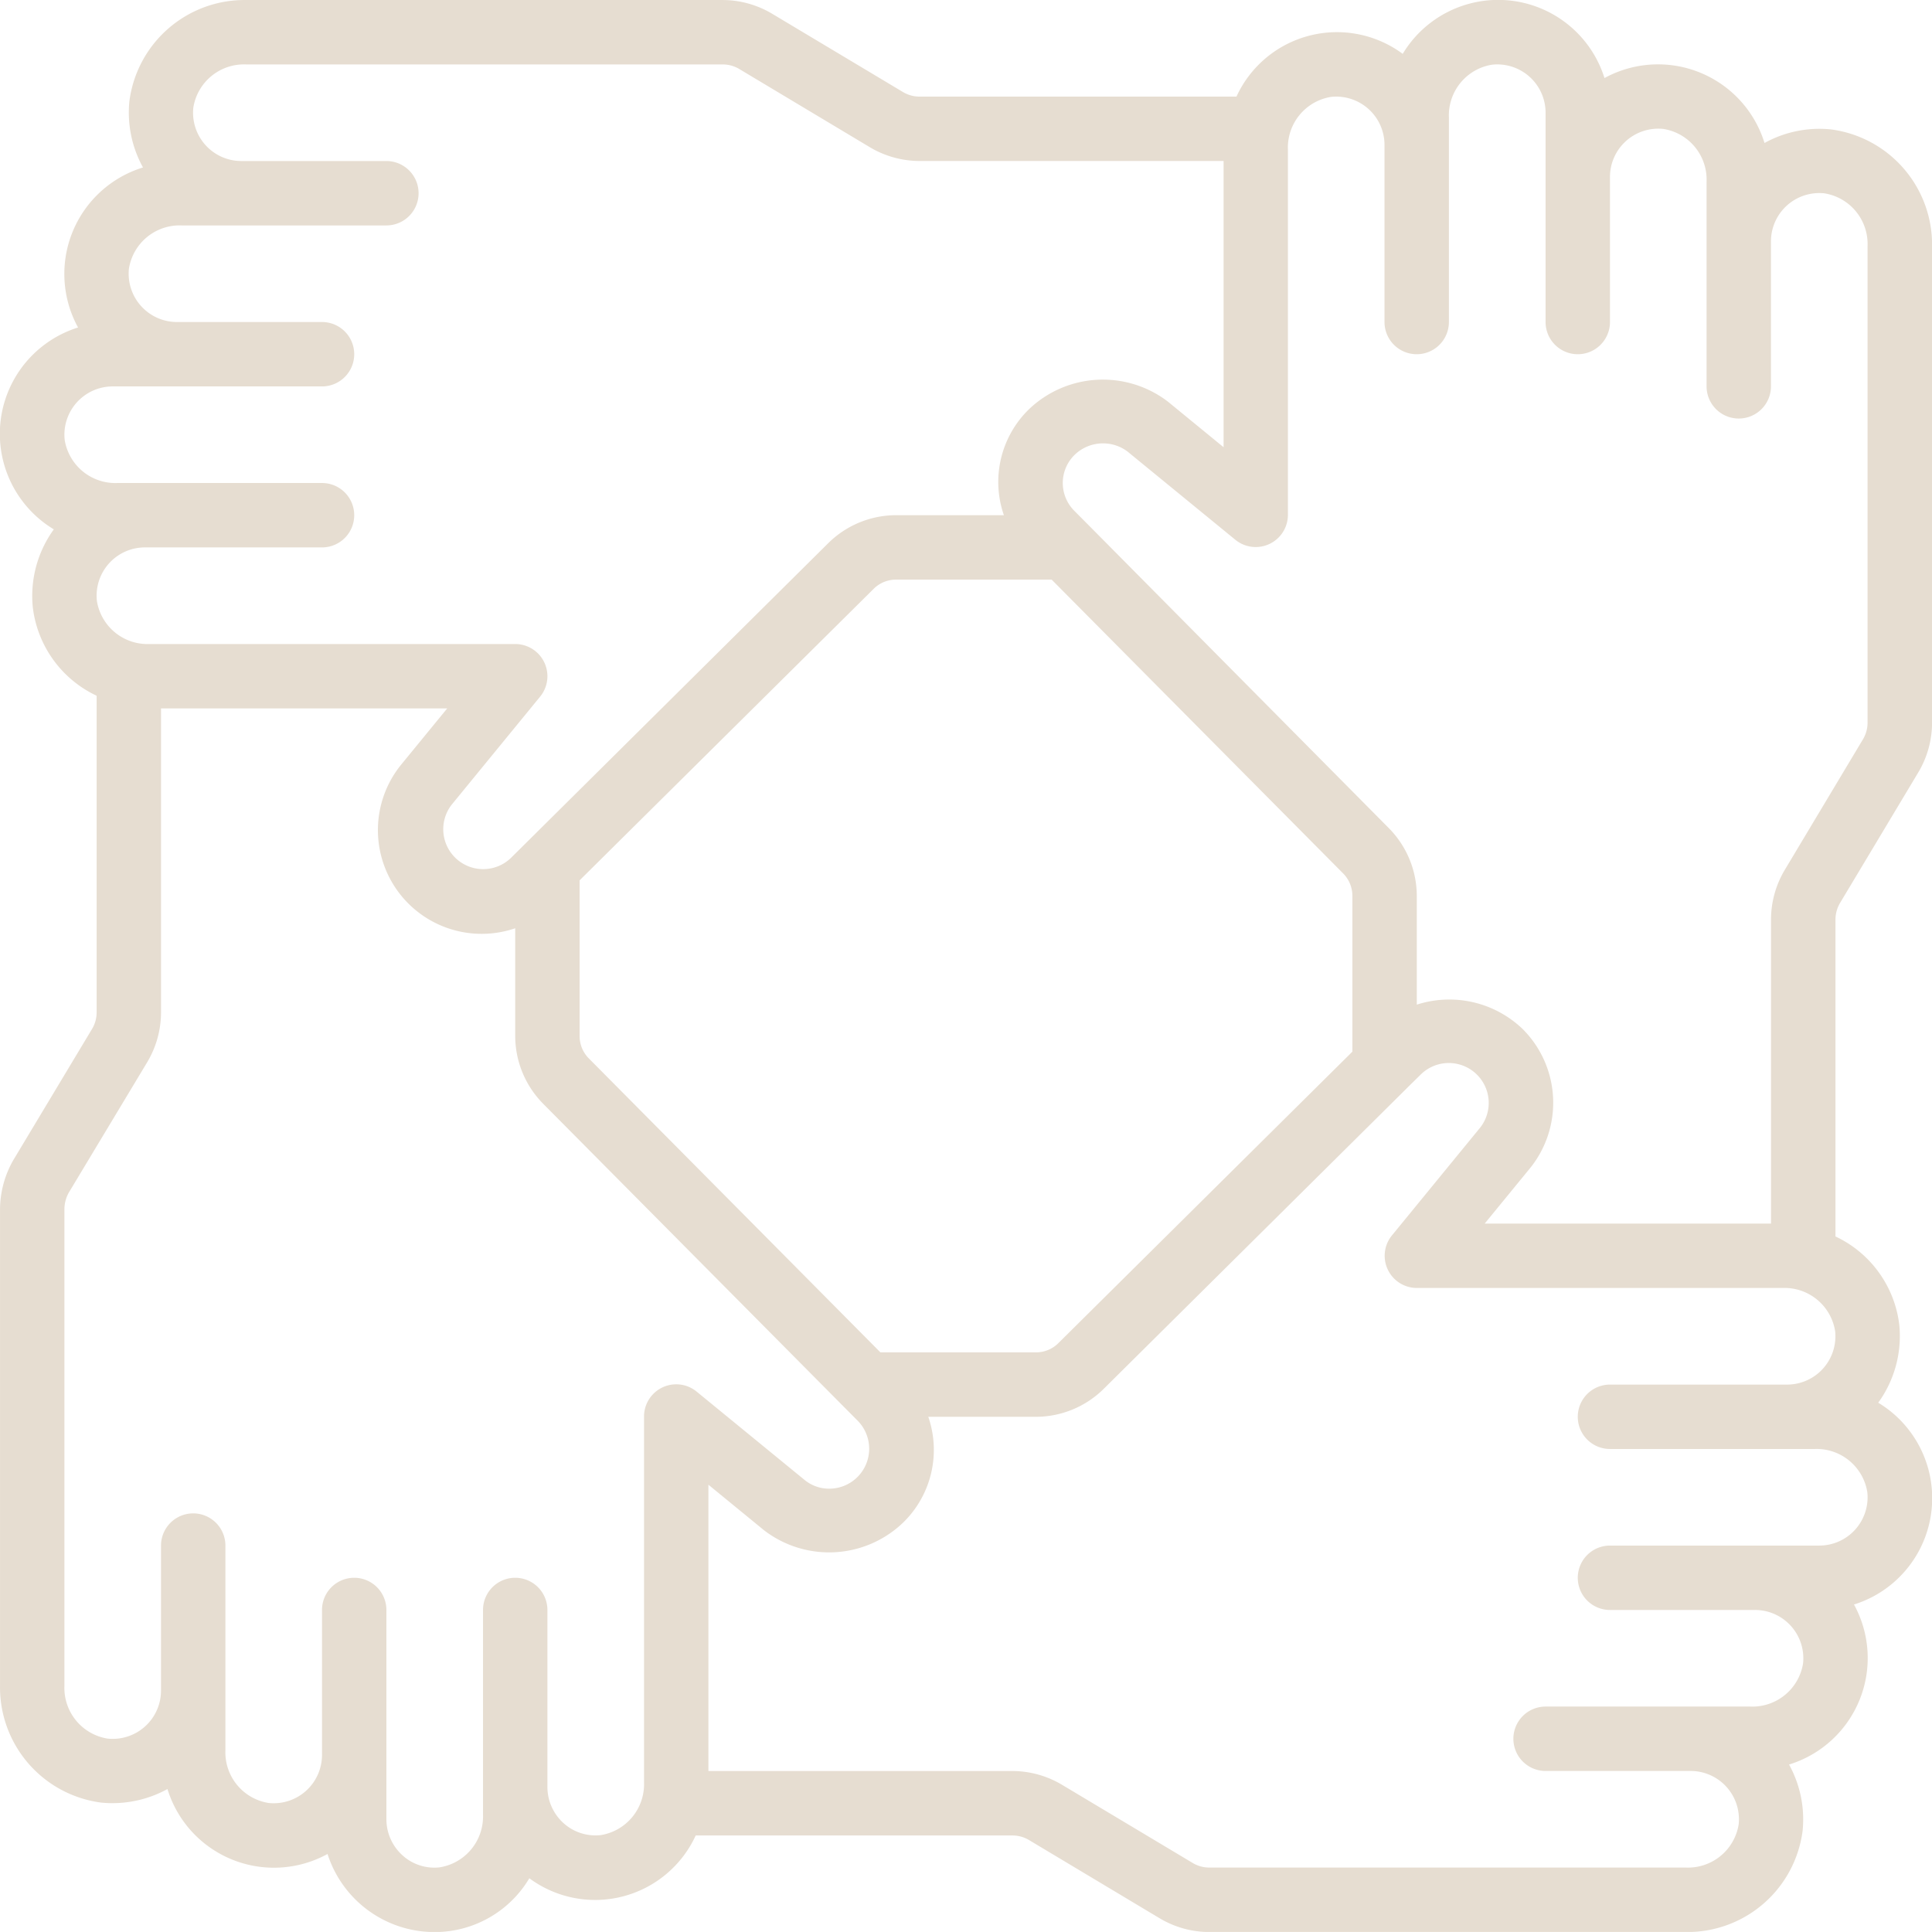 <svg id="Page-1" xmlns="http://www.w3.org/2000/svg" width="92.225" height="92.223" viewBox="0 0 92.225 92.223">
  <g id="_020---Teamwork" data-name="020---Teamwork" transform="translate(0 0)">
    <path id="Shape" d="M88.394,7.176a5.409,5.409,0,0,0-3.165.649,5.32,5.32,0,0,0-7.639-3.1A5.318,5.318,0,0,0,67.958,3.57a5.277,5.277,0,0,0-7.936,2.041H44.886a1.551,1.551,0,0,1-.795-.226L37.877,1.667A4.628,4.628,0,0,0,35.51,1H12.748A5.544,5.544,0,0,0,7.176,5.827a5.417,5.417,0,0,0,.649,3.166,5.317,5.317,0,0,0-3.1,7.639,5.32,5.32,0,0,0-1.157,9.636A5.421,5.421,0,0,0,2.565,29.99,5.364,5.364,0,0,0,5.612,34.21V49.34a1.537,1.537,0,0,1-.227.79l-3.75,6.247A4.783,4.783,0,0,0,1,58.715V81.477a5.547,5.547,0,0,0,4.828,5.57A5.456,5.456,0,0,0,8.993,86.4a5.318,5.318,0,0,0,7.641,3.1,5.363,5.363,0,0,0,5.117,3.727,5.252,5.252,0,0,0,4.516-2.568,5.283,5.283,0,0,0,7.942-2.043H49.337a1.551,1.551,0,0,1,.795.226l6.214,3.721a4.628,4.628,0,0,0,2.367.662H81.475a5.544,5.544,0,0,0,5.572-4.826A5.417,5.417,0,0,0,86.4,85.23a5.317,5.317,0,0,0,3.1-7.639,5.318,5.318,0,0,0,1.157-9.633,5.421,5.421,0,0,0,1.005-3.723,5.363,5.363,0,0,0-3.046-4.213V44.883a1.569,1.569,0,0,1,.226-.793l3.723-6.213a4.634,4.634,0,0,0,.662-2.369V12.746a5.547,5.547,0,0,0-4.828-5.57ZM4.087,22A2.306,2.306,0,0,1,6.38,19.445h9.991a1.537,1.537,0,0,0,0-3.074H9.454a2.306,2.306,0,0,1-2.3-2.551,2.45,2.45,0,0,1,2.518-2.06h9.771a1.537,1.537,0,0,0,0-3.074H12.528a2.306,2.306,0,0,1-2.3-2.551,2.448,2.448,0,0,1,2.518-2.06H35.51A1.537,1.537,0,0,1,36.3,4.3l6.216,3.723a4.643,4.643,0,0,0,2.367.661H59.408V22.348l-2.662-2.18a5.109,5.109,0,0,0-6.626.364,4.84,4.84,0,0,0-1.2,5.06H43.762a4.611,4.611,0,0,0-3.228,1.337L26.07,41.277l-.031.031-.639.633a1.906,1.906,0,0,1-2.844-2.525l4.227-5.164a1.537,1.537,0,0,0-1.19-2.51H8.137a2.448,2.448,0,0,1-2.513-2.058A2.306,2.306,0,0,1,7.917,27.13h8.454a1.537,1.537,0,0,0,0-3.074H6.6A2.45,2.45,0,0,1,4.087,22ZM65.556,51.2,51.523,65.112a1.512,1.512,0,0,1-1.064.443H43.026L29.111,51.527a1.514,1.514,0,0,1-.444-1.065V43.023L42.7,29.111a1.512,1.512,0,0,1,1.067-.444H51.2L65.116,42.694a1.523,1.523,0,0,1,.44,1.067ZM29.669,88.6a2.278,2.278,0,0,1-1.775-.578,2.327,2.327,0,0,1-.764-1.715V77.852a1.537,1.537,0,1,0-3.074,0v9.774a2.459,2.459,0,0,1-2.077,2.513,2.264,2.264,0,0,1-1.771-.578,2.324,2.324,0,0,1-.764-1.718V77.852a1.537,1.537,0,1,0-3.074,0v6.935a2.306,2.306,0,0,1-2.551,2.278,2.448,2.448,0,0,1-2.06-2.516V74.778a1.537,1.537,0,1,0-3.074,0v6.931a2.306,2.306,0,0,1-2.55,2.283,2.45,2.45,0,0,1-2.061-2.515V58.715a1.64,1.64,0,0,1,.211-.79l3.74-6.219a4.657,4.657,0,0,0,.661-2.366V34.815H22.347l-2.181,2.664a4.952,4.952,0,0,0,5.427,7.831v5.152A4.611,4.611,0,0,0,26.93,53.69L41.265,68.138c.017.018.034.035.052.052l.626.63a1.906,1.906,0,0,1-1.363,3.242,1.844,1.844,0,0,1-1.153-.4l-5.163-4.225a1.537,1.537,0,0,0-2.522,1.191V86.086A2.459,2.459,0,0,1,29.669,88.6ZM90.136,72.222a2.306,2.306,0,0,1-2.293,2.556H77.852a1.537,1.537,0,0,0,0,3.074h6.917a2.306,2.306,0,0,1,2.3,2.551,2.45,2.45,0,0,1-2.518,2.06H74.778a1.537,1.537,0,0,0,0,3.074h6.917a2.306,2.306,0,0,1,2.3,2.551,2.449,2.449,0,0,1-2.518,2.06H58.713a1.537,1.537,0,0,1-.793-.227L51.7,86.2a4.643,4.643,0,0,0-2.367-.661H34.815V71.872l2.662,2.18a5.1,5.1,0,0,0,6.626-.364,4.84,4.84,0,0,0,1.208-5.057h5.149a4.611,4.611,0,0,0,3.228-1.337l14.46-14.341L68.2,52.9l.626-.615a1.906,1.906,0,0,1,2.843,2.525l-4.227,5.164a1.537,1.537,0,0,0,1.185,2.507H86.086A2.448,2.448,0,0,1,88.6,64.54a2.306,2.306,0,0,1-2.293,2.553H77.852a1.537,1.537,0,0,0,0,3.074h9.775a2.45,2.45,0,0,1,2.508,2.055Zm.012-36.714a1.551,1.551,0,0,1-.226.793L86.2,42.517a4.642,4.642,0,0,0-.661,2.366V59.408H71.871l2.181-2.664a4.972,4.972,0,0,0-.367-6.623,5.06,5.06,0,0,0-5.055-1.165v-5.2a4.611,4.611,0,0,0-1.337-3.228l-14.34-14.47-.029-.029-.635-.639a1.877,1.877,0,0,1,.018-2.688,1.949,1.949,0,0,1,2.508-.154l5.163,4.225a1.537,1.537,0,0,0,2.5-1.185V8.137a2.45,2.45,0,0,1,2.06-2.513,2.306,2.306,0,0,1,2.551,2.293v8.454a1.537,1.537,0,1,0,3.074,0V6.6a2.449,2.449,0,0,1,2.06-2.513A2.306,2.306,0,0,1,74.778,6.38v9.991a1.537,1.537,0,1,0,3.074,0V9.454a2.306,2.306,0,0,1,2.551-2.3,2.449,2.449,0,0,1,2.06,2.516v9.771a1.537,1.537,0,1,0,3.074,0V12.528a2.306,2.306,0,0,1,2.551-2.3,2.45,2.45,0,0,1,2.06,2.515Z" transform="translate(-0.999 -0.999)" fill="#e6ddd1"/>
  </g>
</svg>
